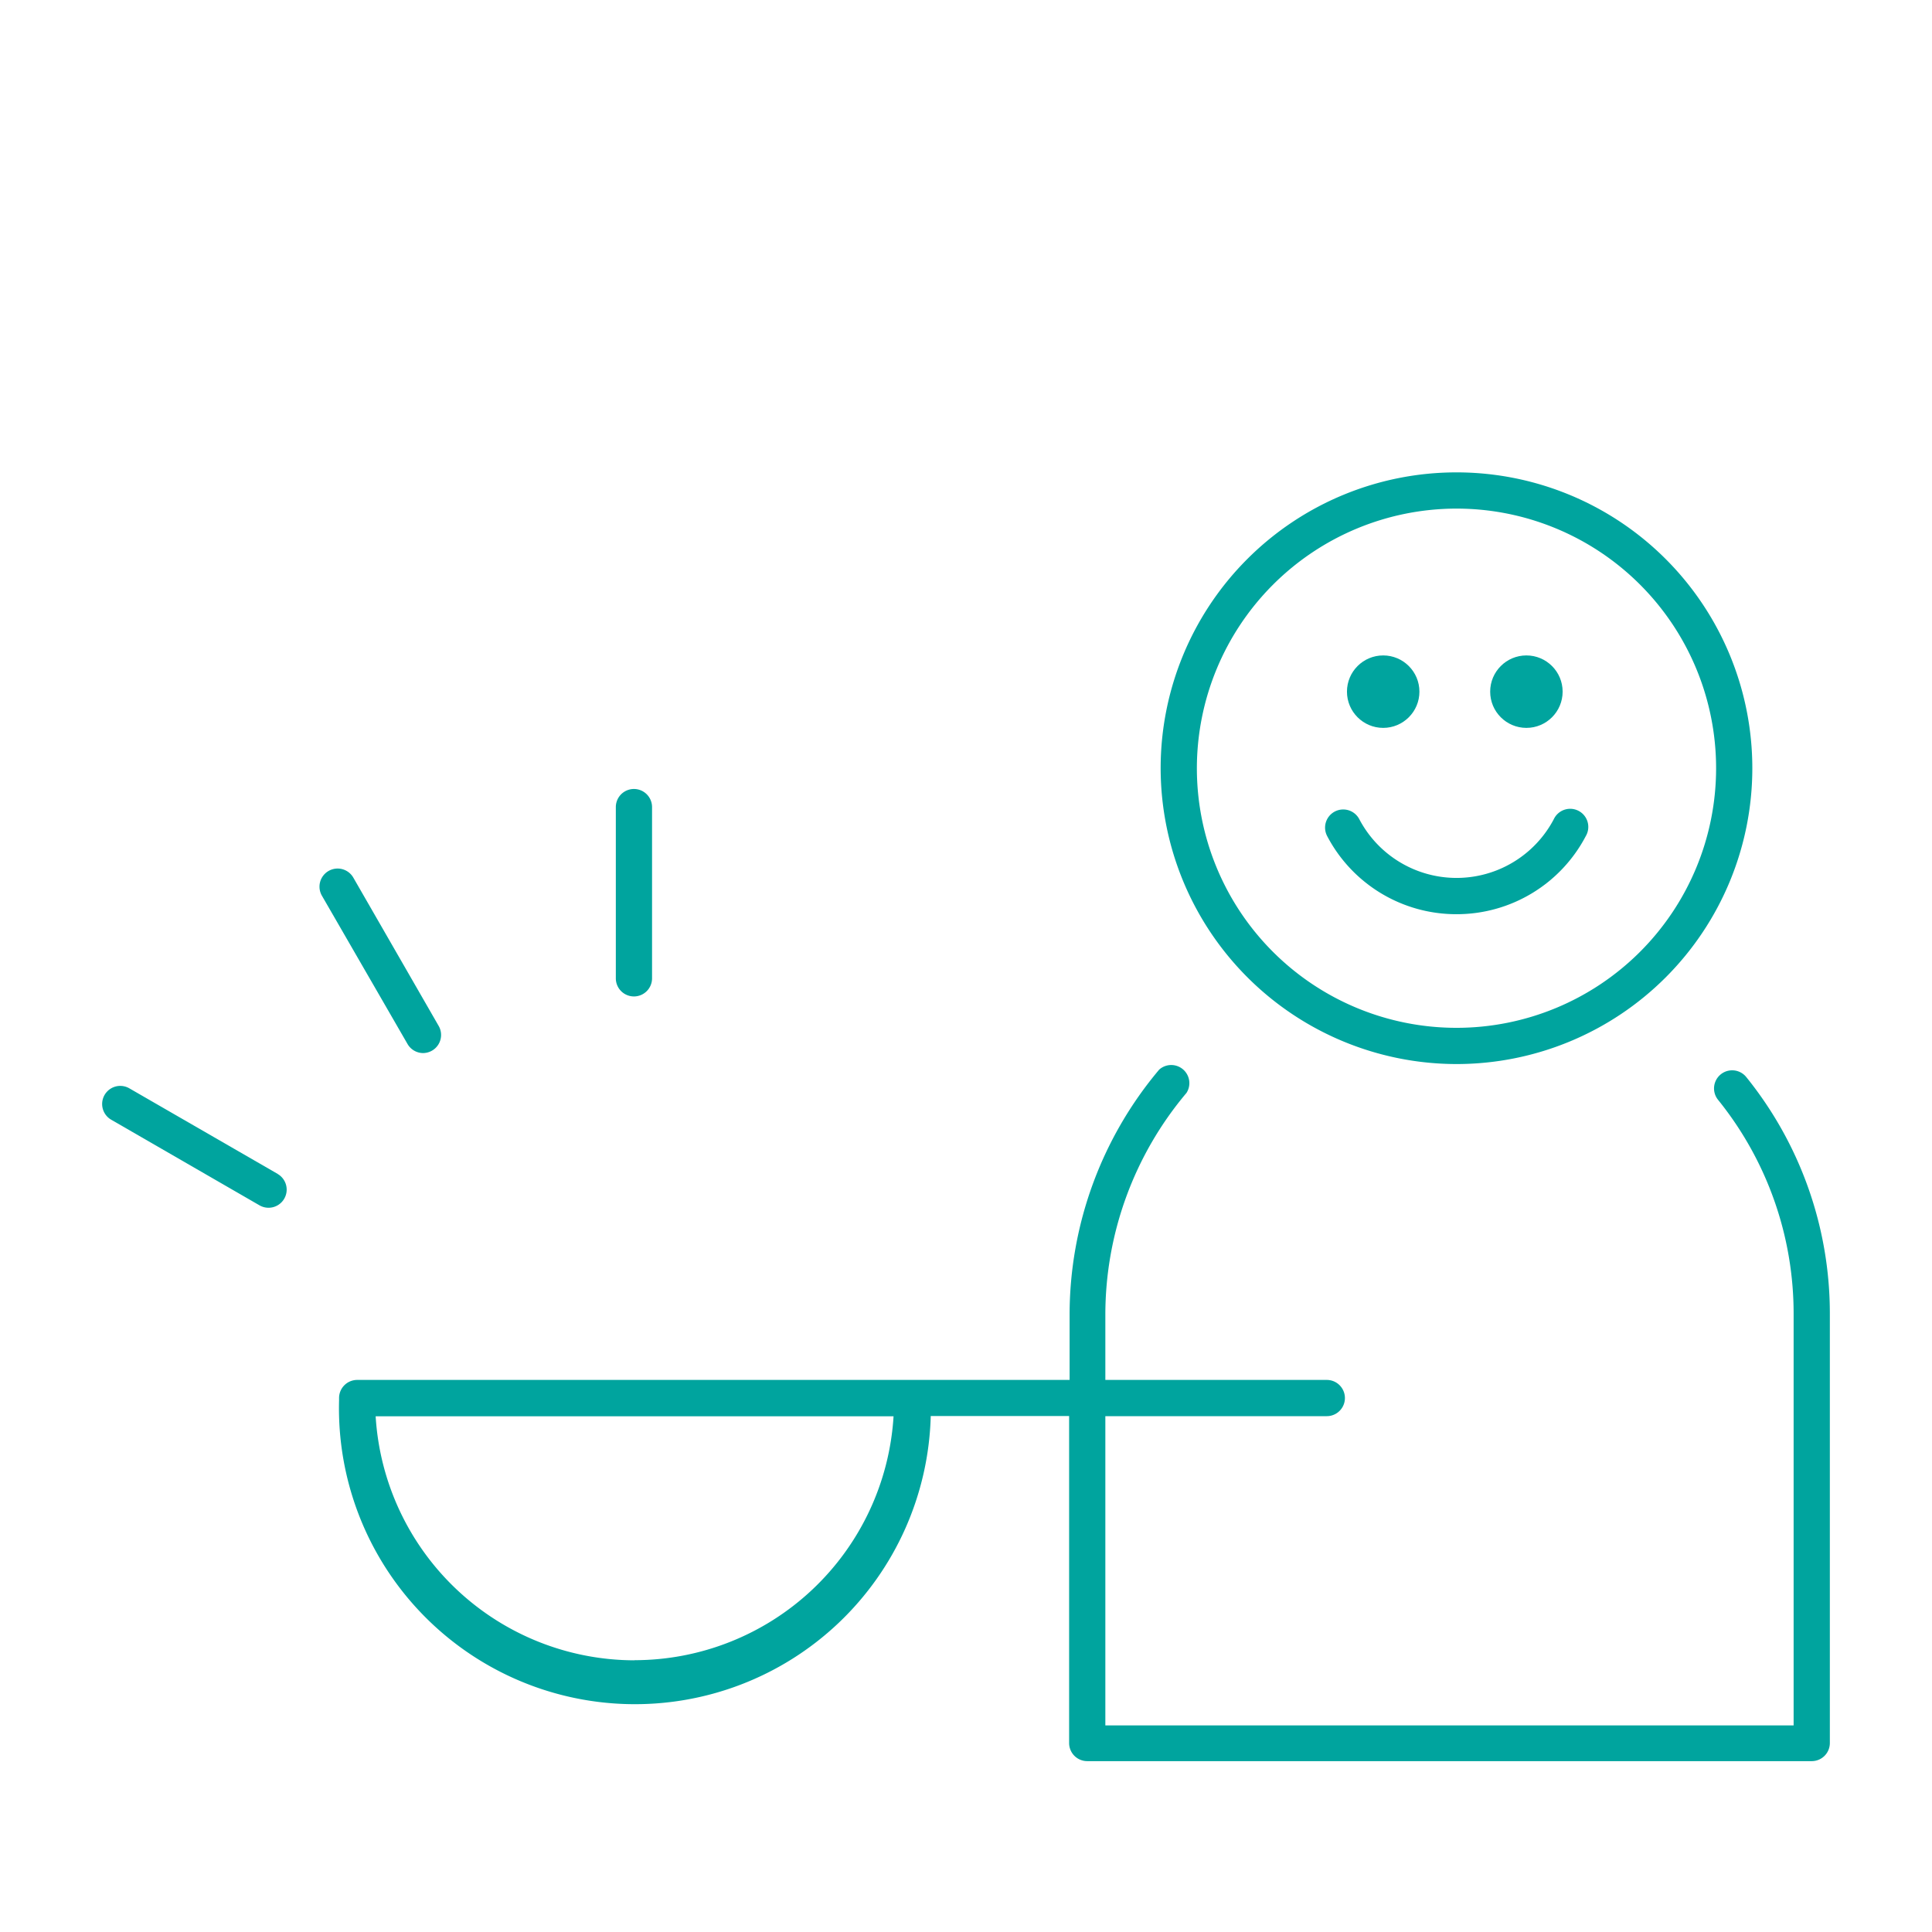 <?xml version="1.0" encoding="UTF-8" standalone="no"?>
<svg id="Laag_1" data-name="Laag 1" xmlns="http://www.w3.org/2000/svg" viewBox="0 0 160 160"><defs><style>.cls-1{fill:#00a49e;}</style></defs><title>VIJVER</title><path class="cls-1" d="M120.62,88.12a24.5,24.5,0,1,0-24.5-24.5A24.53,24.53,0,0,0,120.62,88.12Zm0-46a21.5,21.5,0,1,1-21.5,21.5A21.52,21.52,0,0,1,120.62,42.12Z"/><path class="cls-1" d="M120.62,75.71a12.07,12.07,0,0,0,10.71-6.47,1.5,1.5,0,1,0-2.65-1.4,9.1,9.1,0,0,1-16.11,0,1.5,1.5,0,0,0-2.66,1.4A12.07,12.07,0,0,0,120.62,75.71Z"/><circle class="cls-1" cx="114.55" cy="57.28" r="3"/><circle class="cls-1" cx="126.41" cy="57.28" r="3"/><path class="cls-1" d="M144.62,89.2a1.5,1.5,0,1,0-2.34,1.88,28.18,28.18,0,0,1,6.26,17.81v34h-57V117.28h18.34a1.5,1.5,0,0,0,0-3H91.54v-5.4a28.51,28.51,0,0,1,6.72-18.37A1.5,1.5,0,0,0,96,88.58a31.52,31.52,0,0,0-7.42,20.3v5.4h-59a1.5,1.5,0,0,0-1.5,1.5s0,.07,0,.1,0,.07,0,.1a24.5,24.5,0,0,0,49,1.29H88.54v27.08a1.5,1.5,0,0,0,1.5,1.5h60a1.5,1.5,0,0,0,1.5-1.5V108.88A31.15,31.15,0,0,0,144.62,89.2Zm-92.08,48.3a21.51,21.51,0,0,1-21.43-20.21H74A21.51,21.51,0,0,1,52.55,137.49Z"/><path class="cls-1" d="M52.55,82.52A1.5,1.5,0,0,0,54,81V66.84a1.5,1.5,0,0,0-3,0V81A1.5,1.5,0,0,0,52.55,82.52Z"/><path class="cls-1" d="M35,87.21A1.5,1.5,0,0,0,36.35,85L29.26,72.68a1.5,1.5,0,0,0-2.6,1.5l7.09,12.28A1.5,1.5,0,0,0,35,87.21Z"/><path class="cls-1" d="M23,97.22,10.71,90.13a1.5,1.5,0,0,0-1.5,2.6l12.28,7.09a1.5,1.5,0,0,0,1.5-2.6Z"/></svg>
